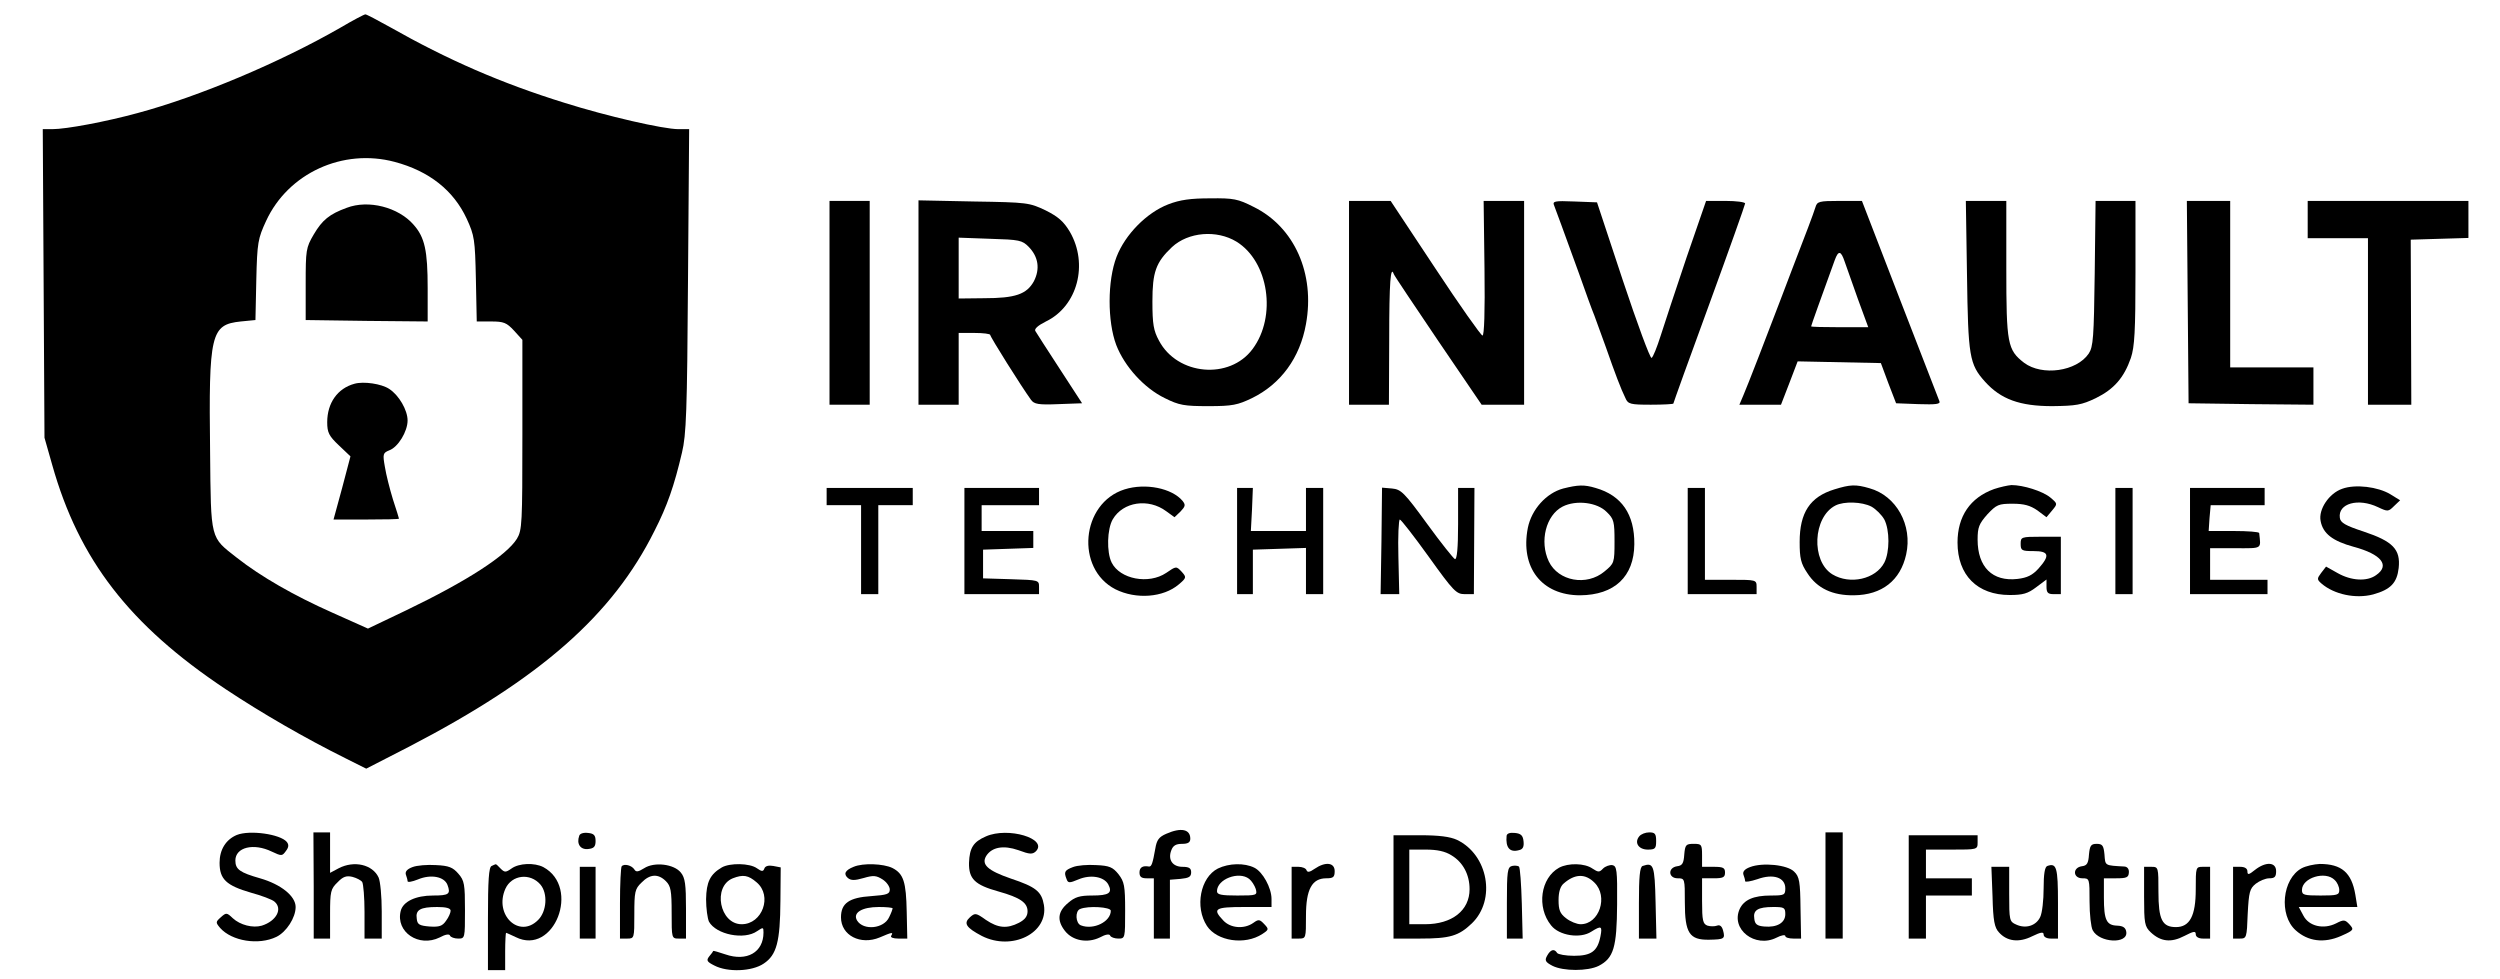 <?xml version="1.0" standalone="no"?>
<!DOCTYPE svg PUBLIC "-//W3C//DTD SVG 20010904//EN"
 "http://www.w3.org/TR/2001/REC-SVG-20010904/DTD/svg10.dtd">
<svg version="1.0" xmlns="http://www.w3.org/2000/svg"
 width="871pt" height="341pt" viewBox="0 0 871 341"
 preserveAspectRatio="xMidYMid meet">

<g transform="translate(0,341) scale(0.1,-0.1)"
fill="#000000" stroke="none">
<path d="M1185 3313 c-209 -120 -490 -239 -706 -297 -110 -30 -248 -56 -297
-56 l-33 0 3 -537 3 -538 27 -95 c93 -330 269 -558 604 -781 125 -83 275 -170
420 -242 l70 -35 150 77 c458 238 708 458 854 751 45 88 69 158 96 273 15 62
18 143 21 600 l4 527 -37 0 c-53 0 -249 45 -398 92 -219 68 -405 149 -608 264
-43 24 -81 44 -85 44 -4 0 -44 -21 -88 -47z m190 -467 c120 -32 205 -99 251
-198 27 -59 29 -72 32 -210 l3 -148 50 0 c44 0 54 -4 80 -32 l29 -32 0 -331
c0 -309 -1 -332 -19 -362 -36 -58 -173 -147 -385 -249 l-134 -64 -123 55
c-135 60 -250 126 -334 192 -93 73 -90 59 -93 368 -5 413 2 444 107 455 l51 5
3 140 c3 131 6 144 34 205 77 167 268 254 448 206z"/>
<path d="M1208 2686 c-60 -22 -85 -42 -115 -93 -27 -46 -28 -54 -28 -173 l0
-125 213 -3 212 -2 0 116 c0 131 -10 177 -49 221 -53 61 -157 88 -233 59z"/>
<path d="M1235 2073 c-59 -16 -95 -67 -95 -134 0 -36 6 -48 41 -81 l40 -38
-29 -110 -30 -110 114 0 c63 0 114 1 114 3 0 1 -9 31 -21 67 -11 36 -24 87
-28 113 -8 45 -7 49 15 58 31 11 64 66 64 104 0 36 -30 88 -64 110 -27 18 -89
27 -121 18z"/>
<path d="M4070 2698 c-75 -29 -150 -105 -180 -183 -32 -83 -32 -225 -1 -307
29 -75 97 -150 169 -185 50 -25 68 -28 152 -28 84 0 102 4 152 28 100 49 167
140 188 258 32 175 -40 338 -182 408 -55 28 -70 31 -152 30 -67 0 -105 -5
-146 -21z m238 -130 c112 -69 141 -260 56 -374 -80 -108 -262 -92 -326 29 -19
35 -23 57 -23 137 0 102 12 136 68 189 57 53 156 61 225 19z"/>
<path d="M2890 2355 l0 -355 70 0 70 0 0 355 0 355 -70 0 -70 0 0 -355z"/>
<path d="M3200 2356 l0 -356 70 0 70 0 0 125 0 125 55 0 c30 0 55 -3 55 -7 0
-7 108 -179 142 -226 11 -15 25 -18 96 -15 l82 3 -78 120 c-43 66 -81 125 -85
132 -4 7 9 19 37 33 110 53 149 200 83 313 -21 35 -40 52 -84 74 -57 27 -63
28 -250 31 l-193 4 0 -356z m384 194 c34 -35 40 -77 18 -120 -25 -45 -64 -59
-174 -59 l-88 -1 0 106 0 106 110 -4 c102 -3 111 -5 134 -28z"/>
<path d="M4700 2355 l0 -355 69 0 70 0 1 227 c0 202 5 260 16 228 2 -6 72
-110 155 -233 l151 -222 74 0 74 0 0 355 0 355 -70 0 -71 0 3 -235 c2 -152 -1
-235 -7 -234 -5 0 -80 106 -165 235 l-155 234 -72 0 -73 0 0 -355z"/>
<path d="M5415 2693 c8 -20 29 -79 87 -238 21 -60 45 -126 53 -145 7 -19 25
-69 40 -110 31 -89 53 -147 68 -177 9 -21 17 -23 89 -23 43 0 78 2 78 4 0 2
56 158 125 346 69 189 125 347 125 351 0 5 -31 9 -68 9 l-68 0 -68 -197 c-37
-109 -77 -232 -90 -272 -13 -41 -27 -76 -32 -78 -5 -2 -50 120 -100 270 l-90
272 -78 3 c-72 3 -78 1 -71 -15z"/>
<path d="M6325 2688 c-7 -23 -36 -99 -82 -218 -14 -36 -31 -81 -38 -100 -47
-124 -119 -310 -131 -337 l-14 -33 73 0 72 0 29 75 29 76 145 -3 145 -3 26
-70 27 -70 78 -3 c61 -2 77 0 73 10 -3 7 -65 167 -138 356 l-132 342 -78 0
c-72 0 -78 -2 -84 -22z m102 -190 c6 -18 27 -77 46 -130 l36 -98 -100 0 c-54
0 -99 1 -99 3 0 3 37 106 82 230 13 36 22 34 35 -5z"/>
<path d="M6853 2453 c4 -285 8 -312 63 -373 55 -61 121 -85 234 -85 83 1 102
4 152 28 63 31 98 71 122 140 13 39 16 94 16 297 l0 250 -69 0 -70 0 -3 -252
c-3 -224 -5 -256 -21 -280 -42 -62 -162 -79 -225 -32 -58 45 -62 66 -62 329
l0 235 -71 0 -70 0 4 -257z"/>
<path d="M7622 2358 l3 -353 218 -3 217 -2 0 65 0 65 -145 0 -145 0 0 290 0
290 -75 0 -76 0 3 -352z"/>
<path d="M8040 2645 l0 -65 105 0 105 0 0 -290 0 -290 75 0 76 0 -1 288 -1
287 100 3 101 3 0 64 0 65 -280 0 -280 0 0 -65z"/>
<path d="M3918 1705 c-152 -48 -172 -276 -32 -348 72 -36 167 -29 221 17 27
23 27 25 10 44 -19 20 -19 20 -54 -4 -61 -41 -161 -22 -190 36 -18 36 -16 117
4 151 36 61 124 74 186 28 l29 -21 21 20 c17 18 18 23 7 37 -37 44 -129 63
-202 40z"/>
<path d="M5446 1708 c-59 -16 -110 -73 -123 -137 -27 -138 48 -235 182 -235
120 1 188 65 189 178 1 104 -44 170 -135 196 -40 12 -61 11 -113 -2z m152 -82
c25 -24 27 -34 27 -102 0 -75 -1 -77 -35 -105 -62 -52 -161 -34 -194 35 -33
70 -10 161 48 191 47 24 121 15 154 -19z"/>
<path d="M6391 1705 c-85 -26 -121 -81 -121 -183 0 -57 4 -75 27 -109 34 -53
88 -78 162 -77 98 1 162 52 182 142 23 102 -34 205 -128 231 -48 14 -67 13
-122 -4z m129 -60 c16 -9 36 -29 45 -45 19 -37 19 -113 0 -150 -30 -58 -120
-78 -181 -41 -75 46 -68 200 11 240 30 15 92 13 125 -4z"/>
<path d="M6947 1706 c-83 -30 -127 -95 -127 -186 0 -114 69 -183 182 -183 46
0 63 5 92 27 l36 27 0 -25 c0 -21 5 -26 25 -26 l25 0 0 100 0 100 -70 0 c-68
0 -70 -1 -70 -25 0 -23 4 -25 45 -25 54 0 58 -15 17 -61 -21 -23 -39 -32 -73
-36 -87 -10 -139 41 -139 137 0 43 5 55 34 88 32 34 39 37 88 37 40 0 61 -6
86 -23 l32 -24 20 24 c19 23 19 23 -7 45 -27 22 -94 43 -135 43 -13 -1 -40 -7
-61 -14z"/>
<path d="M8160 1707 c-46 -16 -83 -72 -75 -112 8 -44 42 -70 115 -90 97 -26
128 -65 78 -99 -32 -23 -87 -19 -133 7 l-41 23 -17 -22 c-15 -20 -15 -23 1
-37 44 -38 119 -54 180 -38 61 17 83 40 89 92 7 65 -20 93 -122 127 -64 21
-81 31 -83 48 -7 50 64 70 133 37 34 -16 36 -16 56 4 l21 20 -34 21 c-43 26
-122 36 -168 19z"/>
<path d="M2880 1680 l0 -30 60 0 60 0 0 -155 0 -155 30 0 30 0 0 155 0 155 60
0 60 0 0 30 0 30 -150 0 -150 0 0 -30z"/>
<path d="M3360 1525 l0 -185 130 0 130 0 0 25 c0 24 -1 24 -97 27 l-98 3 0 50
0 50 88 3 87 3 0 29 0 30 -90 0 -90 0 0 45 0 45 100 0 100 0 0 30 0 30 -130 0
-130 0 0 -185z"/>
<path d="M4310 1525 l0 -185 28 0 27 0 0 77 0 78 93 3 92 3 0 -81 0 -80 30 0
30 0 0 185 0 185 -30 0 -30 0 0 -75 0 -75 -96 0 -96 0 4 75 3 75 -27 0 -28 0
0 -185z"/>
<path d="M4813 1525 l-3 -185 33 0 32 0 -3 130 c-2 71 1 130 5 130 4 0 50 -59
101 -130 86 -120 96 -130 125 -130 l32 0 1 185 1 185 -29 0 -28 0 0 -126 c0
-84 -4 -124 -11 -122 -5 2 -49 57 -97 123 -80 110 -91 120 -122 123 l-35 3 -2
-186z"/>
<path d="M5880 1525 l0 -185 120 0 120 0 0 25 c0 25 -1 25 -90 25 l-90 0 0
160 0 160 -30 0 -30 0 0 -185z"/>
<path d="M7370 1525 l0 -185 30 0 30 0 0 185 0 185 -30 0 -30 0 0 -185z"/>
<path d="M7630 1525 l0 -185 135 0 135 0 0 25 0 25 -100 0 -100 0 0 55 0 55
88 0 c96 0 89 -4 83 53 -1 4 -40 7 -89 7 l-87 0 3 45 4 45 94 0 94 0 0 30 0
30 -130 0 -130 0 0 -185z"/>
<path d="M4063 505 c-25 -11 -33 -21 -38 -52 -9 -51 -13 -63 -22 -62 -22 4
-33 -3 -33 -21 0 -15 7 -20 25 -20 l25 0 0 -105 0 -105 28 0 28 0 0 103 0 102
37 3 c29 3 37 7 37 23 0 14 -7 19 -30 19 -35 0 -52 25 -39 58 6 16 16 22 37
22 21 0 29 5 29 18 0 33 -32 40 -84 17z"/>
<path d="M825 501 c-38 -16 -60 -51 -60 -97 0 -57 23 -79 109 -104 37 -10 74
-24 82 -31 30 -25 7 -68 -44 -84 -31 -9 -75 2 -101 26 -21 20 -23 20 -42 3
-18 -16 -18 -18 -2 -37 41 -46 134 -61 196 -31 35 17 67 67 67 104 0 38 -51
79 -124 100 -70 20 -86 31 -86 62 0 46 63 62 127 31 34 -16 36 -16 49 2 10 13
11 22 3 32 -23 27 -129 42 -174 24z"/>
<path d="M1093 325 l0 -185 29 0 28 0 0 85 c0 79 2 88 26 111 19 20 31 24 52
19 15 -4 30 -12 34 -18 4 -7 8 -54 8 -104 l0 -93 30 0 30 0 0 95 c0 52 -5 105
-11 118 -21 45 -85 60 -139 32 l-30 -16 0 71 0 70 -29 0 -29 0 1 -185z"/>
<path d="M2018 498 c-10 -28 4 -49 31 -46 20 2 26 8 26 28 0 20 -6 26 -26 28
-16 2 -29 -2 -31 -10z"/>
<path d="M3435 496 c-44 -19 -57 -40 -59 -92 -1 -56 20 -77 103 -100 75 -21
101 -39 101 -69 0 -17 -9 -29 -30 -40 -41 -21 -72 -19 -115 10 -35 25 -38 25
-56 9 -23 -21 -13 -36 42 -65 105 -53 232 10 216 108 -8 47 -28 63 -115 92
-81 28 -104 49 -86 79 20 31 60 38 112 20 40 -15 49 -15 61 -4 43 44 -97 86
-174 52z"/>
<path d="M5249 498 c-4 -41 11 -59 43 -50 14 3 18 12 16 31 -2 20 -9 27 -30
29 -18 2 -28 -2 -29 -10z"/>
<path d="M5711 496 c-18 -22 -2 -46 30 -46 26 0 29 4 29 30 0 25 -4 30 -24 30
-13 0 -29 -6 -35 -14z"/>
<path d="M6360 325 l0 -185 30 0 30 0 0 185 0 185 -30 0 -30 0 0 -185z"/>
<path d="M4855 320 l0 -180 92 0 c105 0 135 9 181 53 85 82 57 239 -52 291
-24 11 -62 16 -128 16 l-93 0 0 -180z m202 110 c40 -24 63 -67 63 -118 0 -74
-61 -122 -155 -122 l-55 0 0 130 0 130 58 0 c39 0 67 -6 89 -20z"/>
<path d="M6650 320 l0 -180 30 0 30 0 0 75 0 75 80 0 80 0 0 30 0 30 -80 0
-80 0 0 50 0 50 90 0 c89 0 90 0 90 25 l0 25 -120 0 -120 0 0 -180z"/>
<path d="M5868 433 c-2 -31 -7 -39 -25 -41 -33 -5 -31 -42 2 -42 25 0 25 -1
25 -84 0 -107 16 -131 84 -130 54 1 57 3 49 33 -4 14 -11 20 -21 16 -8 -3 -23
-3 -33 0 -16 6 -19 17 -19 86 l0 79 40 0 c33 0 40 3 40 20 0 17 -7 20 -40 20
l-40 0 0 40 c0 38 -2 40 -29 40 -27 0 -30 -3 -33 -37z"/>
<path d="M7278 433 c-2 -31 -7 -39 -25 -41 -33 -5 -31 -42 2 -42 25 0 25 -1
25 -81 0 -44 5 -89 11 -100 23 -44 123 -49 117 -6 -2 15 -11 21 -31 22 -38 1
-47 19 -47 98 l0 67 43 0 c36 0 43 3 44 20 1 12 -5 20 -15 21 -70 4 -67 2 -70
42 -3 31 -7 37 -27 37 -20 0 -24 -6 -27 -37z"/>
<path d="M1437 389 c-19 -7 -26 -16 -23 -26 3 -8 6 -19 6 -23 0 -5 16 -2 36 6
45 19 92 10 103 -19 12 -32 5 -37 -50 -37 -61 0 -105 -21 -113 -54 -18 -73 63
-128 136 -92 20 11 34 13 36 6 2 -5 15 -10 28 -10 24 0 24 1 24 99 0 90 -2
103 -23 127 -19 22 -33 28 -78 30 -30 2 -67 -1 -82 -7z m133 -152 c0 -7 -7
-23 -16 -35 -13 -19 -24 -22 -57 -20 -36 3 -43 7 -45 27 -5 31 12 41 71 41 31
0 47 -4 47 -13z"/>
<path d="M1713 393 c-10 -3 -13 -50 -13 -184 l0 -179 30 0 30 0 0 65 c0 36 2
65 3 65 2 0 17 -7 34 -15 133 -66 227 173 96 244 -31 16 -85 14 -111 -5 -20
-14 -24 -14 -38 0 -8 9 -16 16 -17 15 -1 0 -8 -3 -14 -6z m170 -65 c26 -31 22
-93 -8 -123 -66 -67 -155 18 -114 109 22 48 86 56 122 14z"/>
<path d="M2166 392 c-3 -3 -6 -61 -6 -129 l0 -123 25 0 c25 0 25 1 25 85 0 78
2 88 25 110 29 30 58 32 85 5 17 -17 20 -33 20 -110 0 -89 0 -90 25 -90 l25 0
0 104 c0 84 -3 108 -18 126 -24 30 -93 38 -128 15 -21 -13 -28 -14 -34 -4 -9
14 -35 21 -44 11z"/>
<path d="M2515 388 c-41 -24 -54 -51 -55 -111 0 -32 5 -67 10 -78 25 -45 123
-65 168 -33 21 14 22 14 22 -5 0 -69 -58 -102 -133 -76 -23 8 -42 13 -42 12 0
-1 -6 -10 -14 -19 -11 -14 -8 -19 18 -32 46 -24 131 -21 172 7 45 30 57 76 58
218 l1 117 -26 5 c-16 3 -28 0 -31 -9 -4 -11 -9 -11 -26 1 -25 18 -94 19 -122
3z m121 -52 c56 -47 20 -146 -52 -146 -77 0 -102 131 -31 160 36 14 54 11 83
-14z"/>
<path d="M2974 390 c-30 -12 -36 -25 -20 -39 11 -9 24 -9 55 0 34 10 44 9 66
-5 14 -9 25 -25 25 -35 0 -16 -10 -19 -64 -23 -78 -5 -106 -25 -106 -74 0 -63
68 -98 135 -70 44 19 48 19 40 6 -4 -6 7 -10 25 -10 l31 0 -2 93 c-2 105 -11
133 -50 153 -31 15 -102 18 -135 4z m136 -145 c0 -2 -5 -16 -12 -30 -18 -41
-90 -48 -112 -12 -16 27 17 47 76 47 26 0 48 -2 48 -5z"/>
<path d="M3738 389 c-29 -11 -32 -17 -22 -42 5 -14 10 -14 41 -1 42 18 89 10
104 -17 16 -30 3 -39 -56 -39 -43 0 -60 -5 -84 -26 -36 -30 -39 -61 -11 -97
27 -35 79 -44 122 -23 20 11 34 13 36 6 2 -5 15 -10 28 -10 24 0 24 1 24 98 0
86 -3 100 -23 126 -20 25 -32 30 -78 32 -30 2 -66 -1 -81 -7z m132 -152 c0
-38 -60 -68 -104 -51 -19 7 -21 50 -3 57 28 12 107 7 107 -6z"/>
<path d="M4243 384 c-61 -31 -81 -134 -38 -200 35 -53 132 -68 193 -28 23 15
23 17 7 34 -16 17 -20 18 -38 5 -32 -23 -80 -19 -105 8 -39 41 -30 47 73 47
l95 0 0 28 c0 39 -31 95 -60 109 -34 17 -88 16 -127 -3z m109 -36 c9 -7 19
-23 23 -35 6 -22 4 -23 -64 -23 -56 0 -71 3 -71 15 0 42 76 71 112 43z"/>
<path d="M4580 383 c-17 -12 -25 -13 -28 -5 -2 7 -15 12 -28 12 l-24 0 0 -125
0 -125 25 0 c25 0 25 1 25 79 0 93 21 131 71 131 24 0 29 4 29 25 0 30 -32 34
-70 8z"/>
<path d="M5268 393 c-16 -4 -18 -19 -18 -129 l0 -124 28 0 27 0 -3 122 c-2 68
-6 126 -10 129 -4 3 -15 4 -24 2z"/>
<path d="M5432 387 c-65 -36 -79 -138 -28 -201 28 -36 102 -47 140 -22 35 22
39 20 32 -16 -10 -52 -32 -68 -92 -68 -29 0 -56 5 -59 10 -10 16 -23 12 -35
-10 -9 -16 -6 -22 19 -35 38 -19 123 -19 161 0 52 27 63 64 64 214 1 121 -1
134 -17 137 -9 1 -24 -4 -32 -12 -13 -14 -17 -13 -37 0 -27 19 -84 20 -116 3z
m123 -52 c49 -48 17 -145 -48 -145 -13 0 -36 9 -51 21 -21 16 -26 29 -26 63 0
28 6 48 18 58 39 34 75 35 107 3z"/>
<path d="M5723 393 c-10 -3 -13 -39 -13 -129 l0 -124 30 0 31 0 -3 127 c-3
130 -7 139 -45 126z"/>
<path d="M6097 389 c-19 -7 -26 -16 -23 -26 3 -8 6 -18 6 -23 0 -4 19 -1 43 7
55 20 97 6 97 -32 0 -23 -3 -25 -50 -25 -61 0 -94 -15 -109 -47 -32 -71 54
-137 128 -100 17 9 31 11 31 6 0 -5 12 -9 28 -9 l27 0 -2 106 c-1 92 -4 110
-22 127 -23 24 -110 33 -154 16z m123 -164 c0 -30 -29 -47 -73 -43 -25 2 -33
8 -35 27 -5 30 12 41 66 41 38 0 42 -2 42 -25z"/>
<path d="M7133 393 c-9 -3 -13 -28 -13 -78 0 -41 -5 -86 -12 -100 -14 -30 -50
-42 -84 -26 -23 10 -24 15 -24 106 l0 95 -31 0 -31 0 4 -104 c2 -84 7 -108 22
-124 28 -32 70 -37 116 -14 31 15 40 16 40 6 0 -8 10 -14 25 -14 l25 0 0 124
c0 125 -5 140 -37 129z"/>
<path d="M7856 379 c-21 -17 -26 -18 -26 -5 0 10 -9 16 -25 16 l-25 0 0 -125
0 -125 24 0 c23 0 24 3 27 86 4 76 7 88 28 105 13 10 34 19 47 19 19 0 24 5
24 25 0 32 -36 34 -74 4z"/>
<path d="M8019 385 c-68 -37 -80 -163 -21 -216 43 -39 99 -46 158 -20 45 20
46 22 30 40 -16 17 -20 18 -47 4 -44 -22 -95 -10 -114 27 l-16 30 102 0 102 0
-7 43 c-13 77 -48 107 -124 107 -20 -1 -48 -7 -63 -15z m115 -41 c9 -8 16 -24
16 -35 0 -17 -7 -19 -65 -19 -58 0 -65 2 -65 19 0 43 82 68 114 35z"/>
<path d="M2020 265 l0 -125 28 0 27 0 0 125 0 125 -27 0 -28 0 0 -125z"/>
<path d="M7470 287 c0 -94 2 -105 23 -125 35 -33 71 -37 117 -13 33 17 40 18
40 6 0 -9 10 -15 25 -15 l25 0 0 125 0 125 -25 0 c-25 0 -25 -1 -25 -79 0 -92
-21 -131 -69 -131 -48 0 -61 26 -61 123 0 86 0 87 -25 87 l-25 0 0 -103z"/>
</g>
</svg>
